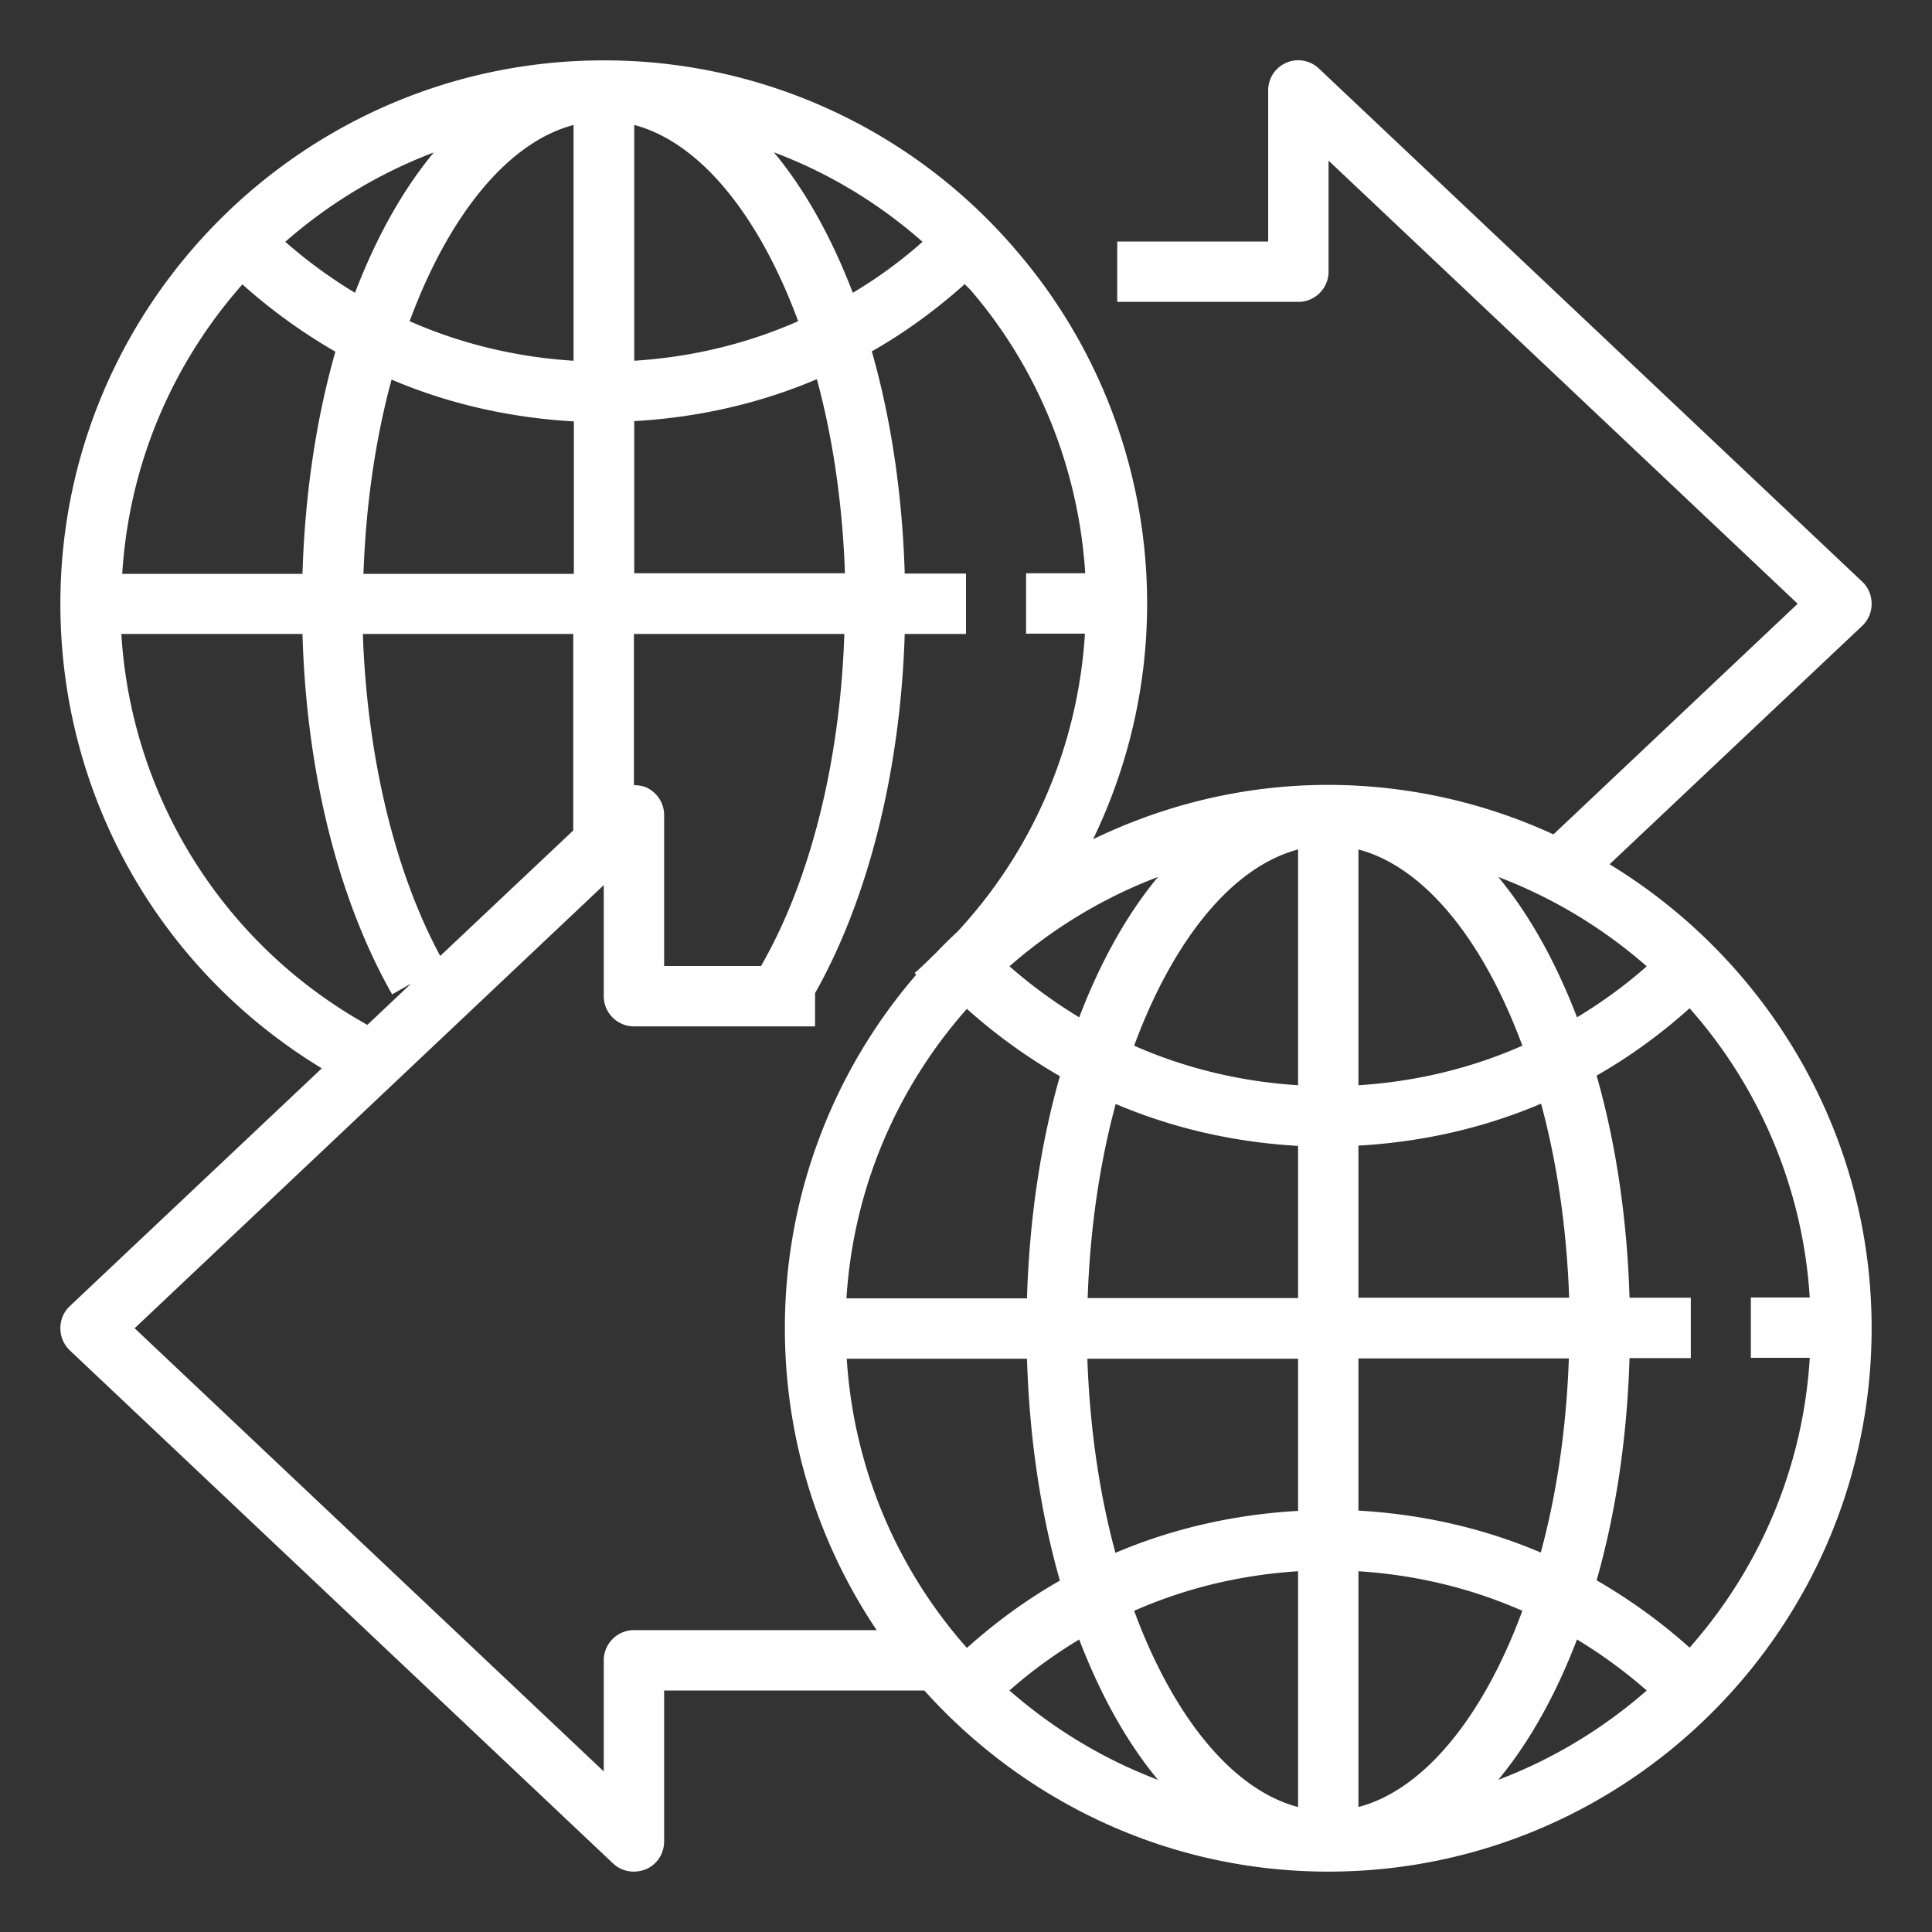 <svg xmlns="http://www.w3.org/2000/svg" xmlns:xlink="http://www.w3.org/1999/xlink" width="512" height="512" x="0" y="0" viewBox="0 0 64 64" style="enable-background:new 0 0 512 512" xml:space="preserve"><rect x="0" y="0" width="64" height="64" fill="#333333" stroke="none"/><g><path d="M2 44c0 .27.11.54.31.73l18 17c.19.18.44.27.69.27.13 0 .27-.03.4-.08.37-.16.6-.52.6-.92v-5h8.62c3.3 3.67 8.07 6 13.38 6 9.92 0 18-8.07 18-18 0-6.51-3.49-12.21-8.68-15.37l8.37-7.9c.2-.19.31-.45.31-.73s-.11-.54-.31-.73l-18-17a.995.995 0 0 0-1.68.73v5h-5v2h6c.55 0 1-.45 1-1V5.32L59.55 20l-8.09 7.64A17.89 17.89 0 0 0 44 26c-2.79 0-5.43.66-7.79 1.8C37.37 25.4 38 22.74 38 20c0-4.28-1.52-8.41-4.29-11.65A17.928 17.928 0 0 0 20 2C10.08 2 2 10.07 2 20c0 6.36 3.29 12.13 8.66 15.39l-8.35 7.88c-.2.19-.31.45-.31.73zm57.95 1c-.23 3.67-1.69 6.99-3.98 9.58-.96-.86-1.99-1.6-3.08-2.23.63-2.21 1.01-4.7 1.09-7.36h2.03v-2h-2.03c-.08-2.66-.46-5.15-1.09-7.36 1.09-.62 2.12-1.37 3.08-2.23a15.94 15.94 0 0 1 3.98 9.58H58v2h1.95zM45 52.05c1.9.12 3.73.56 5.43 1.31-1.28 3.47-3.23 5.92-5.43 6.5zm0-2V45h6.97c-.08 2.3-.4 4.48-.93 6.43-1.9-.81-3.94-1.27-6.05-1.39zM45 43v-5.05c2.11-.12 4.15-.58 6.05-1.39.53 1.95.85 4.14.93 6.43h-6.97zm0-7.05v-7.81c2.2.58 4.15 3.03 5.43 6.5-1.7.75-3.53 1.19-5.43 1.31zm-2 0c-1.9-.12-3.73-.56-5.43-1.31 1.28-3.47 3.23-5.92 5.43-6.5zm0 2V43h-6.97c.08-2.3.4-4.48.93-6.43 1.9.81 3.94 1.27 6.05 1.39zM43 45v5.05c-2.11.12-4.15.58-6.05 1.39-.53-1.95-.85-4.14-.93-6.43h6.97zm0 7.05v7.81c-2.2-.58-4.15-3.03-5.43-6.5 1.7-.75 3.53-1.19 5.43-1.31zm-4.64 6.91c-1.82-.69-3.48-1.7-4.92-2.96.72-.64 1.5-1.2 2.31-1.69.7 1.83 1.58 3.41 2.61 4.65zm13.88-4.65c.81.49 1.58 1.05 2.31 1.69-1.44 1.26-3.1 2.27-4.92 2.96 1.03-1.24 1.91-2.82 2.61-4.65zm0-20.61c-.7-1.83-1.58-3.41-2.61-4.65 1.82.69 3.48 1.7 4.92 2.96-.72.64-1.5 1.2-2.31 1.69zm-16.49 0c-.81-.49-1.58-1.05-2.31-1.69 1.44-1.26 3.1-2.27 4.92-2.96-1.03 1.24-1.91 2.82-2.61 4.65zm-3.72-.28c.96.86 1.99 1.6 3.08 2.23-.63 2.21-1.01 4.7-1.09 7.36h-5.98c.23-3.67 1.69-6.99 3.98-9.58zM34.02 45c.08 2.66.46 5.15 1.09 7.36-1.09.62-2.12 1.37-3.08 2.23a15.94 15.94 0 0 1-3.98-9.58h5.98zm-8.81-13H22v-5c0-.4-.24-.76-.6-.92-.13-.05-.26-.07-.4-.07V21h6.97c-.14 4.22-1.12 8.15-2.76 11zm-10.62-.32c-1.52-2.81-2.43-6.63-2.57-10.68h6.97v6.51l-4.41 4.16zM4.05 19c.23-3.67 1.69-6.99 3.98-9.58.96.86 1.99 1.6 3.08 2.23-.63 2.21-1.01 4.7-1.09 7.36H4.04zM19 11.95c-1.9-.12-3.73-.56-5.43-1.31 1.28-3.47 3.23-5.92 5.43-6.5zM11.76 9.7c-.81-.49-1.58-1.05-2.31-1.69 1.44-1.26 3.1-2.27 4.92-2.96-1.03 1.24-1.91 2.82-2.61 4.65zm1.2 2.87c1.9.81 3.94 1.27 6.05 1.39v5.05h-6.97c.08-2.3.4-4.48.93-6.43zM21.01 19v-5.05c2.11-.12 4.15-.58 6.05-1.39.53 1.95.85 4.14.93 6.43h-6.97zm0-7.05V4.14c2.2.58 4.15 3.03 5.43 6.5-1.7.75-3.53 1.19-5.43 1.31zm4.64-6.9c1.8.68 3.46 1.68 4.91 2.96-.72.64-1.49 1.2-2.31 1.69-.7-1.83-1.58-3.41-2.61-4.65zM4.03 21h5.99c.13 4.56 1.17 8.77 2.97 11.94l.63-.36-1.45 1.37A15.917 15.917 0 0 1 4.02 21zM20 29.32V33c0 .55.45 1 1 1h6v-1.1c1.77-3.14 2.83-7.38 2.97-11.9H32v-2h-2.03c-.08-2.66-.46-5.15-1.09-7.36 1.09-.62 2.12-1.37 3.08-2.23.07.08.15.15.22.23 2.24 2.62 3.55 5.91 3.77 9.35h-1.96v2h1.95c-.23 3.7-1.72 7.18-4.23 9.88-.24.22-.47.45-.7.69-.23.22-.46.46-.71.67l.05.06A17.896 17.896 0 0 0 26 44c0 3.7 1.12 7.14 3.04 10H21c-.55 0-1 .45-1 1v3.68L4.46 44z" fill="#ffffff" opacity="1" data-original="#000000"></path></g></svg>